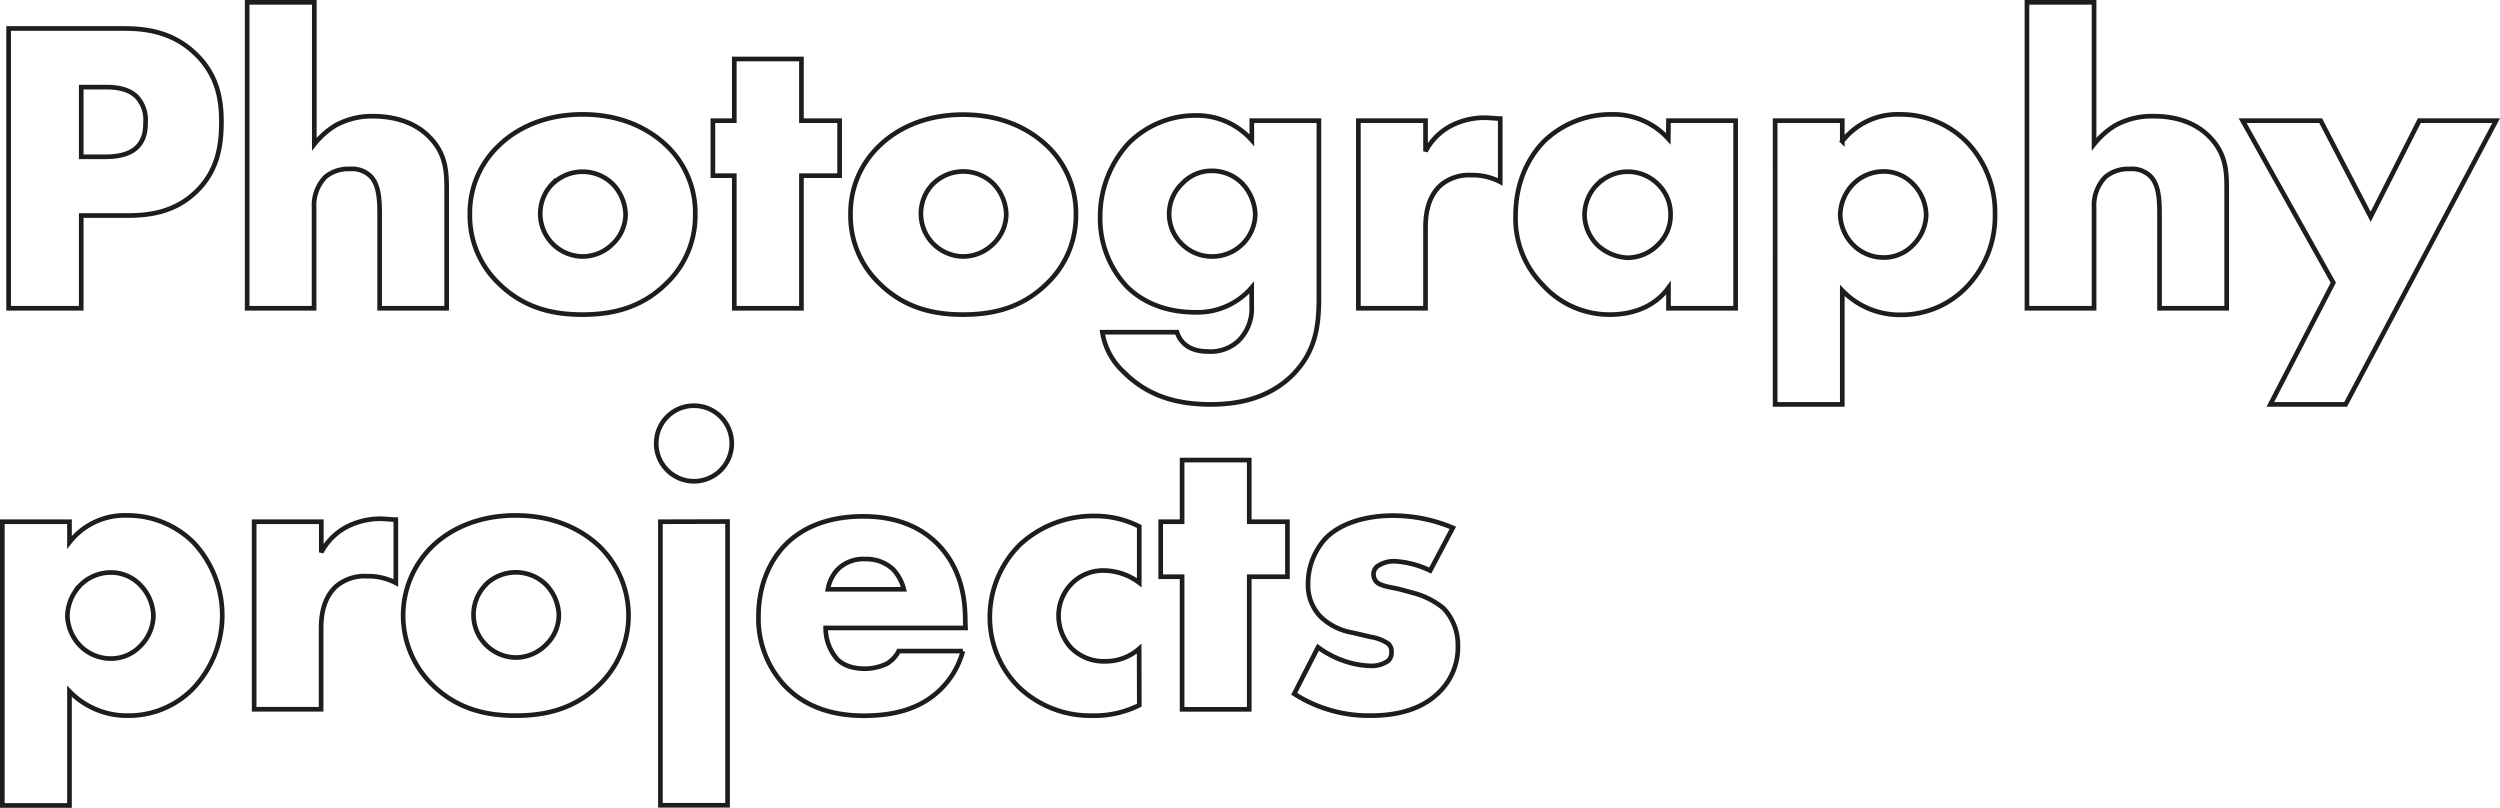 <?xml version="1.0" encoding="UTF-8"?> <svg xmlns="http://www.w3.org/2000/svg" id="Слой_1" data-name="Слой 1" viewBox="0 0 536.1 173.22"> <defs> <style>.cls-1{fill:none;stroke:#1d1d1b;}</style> </defs> <title>t_Монтажная область 2</title> <path class="cls-1" d="M17.42,46.22V66.11H1.85v-60H26.69c5.22,0,10.62,1,15.21,5.4S47.48,21,47.48,26.06c0,4.77-.63,10.35-5.31,14.94s-10.26,5.22-14.94,5.22Zm0-12.6h5.22c1.62,0,4.68-.18,6.57-1.89s2-4.05,2-5.49a7.29,7.29,0,0,0-1.8-5.4c-1.8-1.89-4.68-2.16-6.66-2.16H17.42Z"></path> <path class="cls-1" d="M53,.5h14.4V30.92a17.56,17.56,0,0,1,4.5-4,16.21,16.21,0,0,1,8.28-2C85.82,25,89.6,26.87,92,29.3c3.6,3.6,3.78,7.38,3.78,11.25V66.11H81.41V45.77c0-3-.18-6-1.8-7.83A5.71,5.71,0,0,0,75,36.23a7.72,7.72,0,0,0-5.22,1.71,8.76,8.76,0,0,0-2.43,6.57v21.6H53Z"></path> <path class="cls-1" d="M142.88,60.8c-5.31,5.22-11.52,6.66-18,6.66-5.85,0-12.33-1.17-17.91-6.66A20.08,20.08,0,0,1,100.76,46,19.88,19.88,0,0,1,107,31.19c3.33-3.24,9.18-6.66,17.91-6.66,8.91,0,14.67,3.51,18,6.66A19.88,19.88,0,0,1,149.09,46,20.08,20.08,0,0,1,142.88,60.8ZM118.49,39.38A9.18,9.18,0,0,0,125,55a9.15,9.15,0,0,0,6.39-2.7A8.88,8.88,0,0,0,134.15,46a9.77,9.77,0,0,0-2.79-6.57,9.24,9.24,0,0,0-12.87,0Z"></path> <path class="cls-1" d="M171.86,37.67V66.11h-14.4V37.67h-4.59V25.88h4.59V12.65h14.4V25.88h8.19V37.67Z"></path> <path class="cls-1" d="M224.51,60.8c-5.31,5.22-11.52,6.66-18,6.66-5.85,0-12.33-1.17-17.91-6.66A20.08,20.08,0,0,1,182.39,46a19.88,19.88,0,0,1,6.21-14.76c3.33-3.24,9.18-6.66,17.91-6.66,8.91,0,14.67,3.51,18,6.66A19.88,19.88,0,0,1,230.72,46,20.08,20.08,0,0,1,224.51,60.8ZM200.12,39.38A9.18,9.18,0,0,0,206.6,55a9.15,9.15,0,0,0,6.39-2.7A8.88,8.88,0,0,0,215.78,46,9.77,9.77,0,0,0,213,39.38a9.24,9.24,0,0,0-12.87,0Z"></path> <path class="cls-1" d="M282.83,25.88V63.59c0,6-.54,11.52-5.49,16.65-5.13,5.22-11.88,6.48-17.73,6.48-7.47,0-13.68-1.89-18.81-7.11a14.63,14.63,0,0,1-4.41-8.37h16c.54,1.62,2,4.14,6.75,4.14a8.75,8.75,0,0,0,6.39-2.25,9.68,9.68,0,0,0,2.88-7.47v-4a15.31,15.31,0,0,1-12.06,5.31c-7.38,0-12.15-2.88-14.85-5.67a21.25,21.25,0,0,1-5.58-14.67,23.19,23.19,0,0,1,5.94-15.75,20.22,20.22,0,0,1,14.58-6.12,15.71,15.71,0,0,1,12,5.31V25.88Zm-29.34,13.5a9,9,0,0,0,0,13A9.1,9.1,0,0,0,260,55a9.22,9.22,0,0,0,9.18-9.18,10.33,10.33,0,0,0-2.88-6.57,9.13,9.13,0,0,0-6.39-2.61A8.58,8.58,0,0,0,253.49,39.38Z"></path> <path class="cls-1" d="M291.29,25.88h14.4v6.57a13,13,0,0,1,5.67-5.58,15.71,15.71,0,0,1,7.47-1.62c.36,0,1,.09,2.88.18V39a12.7,12.7,0,0,0-6.21-1.44,9.43,9.43,0,0,0-6.57,2.16c-3.06,2.79-3.24,7-3.24,9.18V66.11h-14.4Z"></path> <path class="cls-1" d="M357.79,25.88h14.4V66.11h-14.4V61.7c-3.33,4.59-8.54,5.76-12.5,5.76a19.25,19.25,0,0,1-14.49-6.39A20.29,20.29,0,0,1,325,46.31c0-7.56,3-12.87,6.21-16.11a20.71,20.71,0,0,1,14.49-5.67,15.91,15.91,0,0,1,12.05,5.22Zm-15.12,13.5A9.46,9.46,0,0,0,339.79,46a9.32,9.32,0,0,0,2.79,6.57,10.13,10.13,0,0,0,6.48,2.7,9.2,9.2,0,0,0,6.48-2.79,8.73,8.73,0,0,0,2.7-6.48,8.88,8.88,0,0,0-2.78-6.57,9.14,9.14,0,0,0-12.79,0Z"></path> <path class="cls-1" d="M395.06,86.72h-14.4V25.88h14.4v4.41a15,15,0,0,1,12.32-5.76,20,20,0,0,1,14.31,5.85A21.78,21.78,0,0,1,427.81,46a21.78,21.78,0,0,1-6.48,15.93,19.32,19.32,0,0,1-13.77,5.58,17.1,17.1,0,0,1-12.5-5.22Zm2.34-47.25a9.81,9.81,0,0,0-2.79,6.66,9.71,9.71,0,0,0,2.79,6.39,9.2,9.2,0,0,0,6.48,2.7,8.68,8.68,0,0,0,6.38-2.7,9.52,9.52,0,0,0,2.79-6.39,9.81,9.81,0,0,0-2.79-6.66,8.68,8.68,0,0,0-6.38-2.7A9.2,9.2,0,0,0,397.4,39.47Z"></path> <path class="cls-1" d="M434.66.5h14.39V30.92a17.56,17.56,0,0,1,4.5-4,16.21,16.21,0,0,1,8.28-2c5.67,0,9.45,1.89,11.88,4.32,3.6,3.6,3.78,7.38,3.78,11.25V66.11h-14.4V45.77c0-3-.18-6-1.8-7.83a5.71,5.71,0,0,0-4.59-1.71,7.72,7.72,0,0,0-5.22,1.71,8.76,8.76,0,0,0-2.43,6.57v21.6H434.66Z"></path> <path class="cls-1" d="M500.35,60.62,480.91,25.88h16.74l10.71,20.61L518.8,25.88h16.47L503,86.72H486.85Z"></path> <path class="cls-1" d="M14.9,172.72H.5V111.88H14.9v4.41a15,15,0,0,1,12.33-5.76,20,20,0,0,1,14.31,5.85,22.84,22.84,0,0,1-.36,31.5,19.32,19.32,0,0,1-13.77,5.58,17.12,17.12,0,0,1-12.51-5.22Zm2.34-47.25a9.81,9.81,0,0,0-2.79,6.66,9.71,9.71,0,0,0,2.79,6.39,9.2,9.2,0,0,0,6.48,2.7,8.69,8.69,0,0,0,6.39-2.7,9.52,9.52,0,0,0,2.79-6.39,9.81,9.81,0,0,0-2.79-6.66,8.69,8.69,0,0,0-6.39-2.7A9.2,9.2,0,0,0,17.24,125.47Z"></path> <path class="cls-1" d="M54.5,111.88H68.9v6.57a13,13,0,0,1,5.67-5.58A15.71,15.71,0,0,1,82,111.25c.36,0,1,.09,2.88.18V125a12.7,12.7,0,0,0-6.21-1.44,9.43,9.43,0,0,0-6.57,2.16c-3.06,2.79-3.24,7-3.24,9.18v17.19H54.5Z"></path> <path class="cls-1" d="M128.57,146.8c-5.31,5.22-11.52,6.66-18,6.66-5.85,0-12.33-1.17-17.91-6.66a20.75,20.75,0,0,1,0-29.61c3.33-3.24,9.18-6.66,17.91-6.66,8.91,0,14.67,3.51,18,6.66a20.75,20.75,0,0,1,0,29.61Zm-24.39-21.42A9.18,9.18,0,0,0,110.66,141a9.15,9.15,0,0,0,6.39-2.7,8.88,8.88,0,0,0,2.79-6.39,9.77,9.77,0,0,0-2.79-6.57,9.24,9.24,0,0,0-12.87,0Z"></path> <path class="cls-1" d="M148.82,87a8.1,8.1,0,1,1-8.1,8.1A8.07,8.07,0,0,1,148.82,87Zm7.2,24.84v60.84h-14.4V111.88Z"></path> <path class="cls-1" d="M207.05,134.65h-30a10.16,10.16,0,0,0,2.52,6.75c.9.9,2.7,2,5.94,2a11.36,11.36,0,0,0,4.68-1.08,6.7,6.7,0,0,0,2.52-2.7h13.77a18.08,18.08,0,0,1-4.86,8.28c-3,2.88-7.65,5.58-16.38,5.58-5.31,0-11.7-1.17-16.65-6.12a21.07,21.07,0,0,1-5.94-15.21c0-6.75,2.52-12.15,6-15.57,3.33-3.24,8.55-5.85,16.47-5.85,4.68,0,10.71,1,15.48,5.49,5.67,5.4,6.39,12.42,6.39,16.92Zm-13.23-8.28a9.65,9.65,0,0,0-2.34-4.32,8.39,8.39,0,0,0-5.94-2.16,7.74,7.74,0,0,0-5.85,2.16,8.21,8.21,0,0,0-2.16,4.32Z"></path> <path class="cls-1" d="M244.31,151.21a21.36,21.36,0,0,1-10,2.25,22.22,22.22,0,0,1-15.84-6.12,21.05,21.05,0,0,1-6.21-15,21.91,21.91,0,0,1,6.48-15.57,23.2,23.2,0,0,1,16.2-6.12,20.64,20.64,0,0,1,9.36,2.25v12.06a12.83,12.83,0,0,0-7.47-2.61,9.44,9.44,0,0,0-7,2.79A9.79,9.79,0,0,0,227,132a10.33,10.33,0,0,0,2.52,6.75,9.77,9.77,0,0,0,7.38,3.06,10.89,10.89,0,0,0,7.38-2.7Z"></path> <path class="cls-1" d="M267.89,123.67v28.44h-14.4V123.67H248.9V111.88h4.59V98.65h14.4v13.23h8.19v11.79Z"></path> <path class="cls-1" d="M282.64,138.79a20.6,20.6,0,0,0,5.76,3,18.74,18.74,0,0,0,5.58,1,6.11,6.11,0,0,0,3.69-1.08,2.31,2.31,0,0,0,.72-1.89,2.14,2.14,0,0,0-.72-1.8,9,9,0,0,0-3.78-1.44l-3.78-.9a12.94,12.94,0,0,1-7-3.51,9.73,9.73,0,0,1-2.61-6.93,14.38,14.38,0,0,1,3.78-9.81c3.06-3.15,8.46-4.86,14.4-4.86a33.2,33.2,0,0,1,12.87,2.61l-4.86,9.18a19.93,19.93,0,0,0-7.56-2,6.08,6.08,0,0,0-3.33.81,2.16,2.16,0,0,0-1.26,2,2.34,2.34,0,0,0,1.71,2.25c1.35.54,2.52.54,4.77,1.17l2.61.72a17,17,0,0,1,5.94,3.15,11.38,11.38,0,0,1,3.06,8,13.44,13.44,0,0,1-4.05,10c-4.68,4.68-11.52,5-14.85,5a29.68,29.68,0,0,1-16.2-4.68Z"></path> </svg> 
